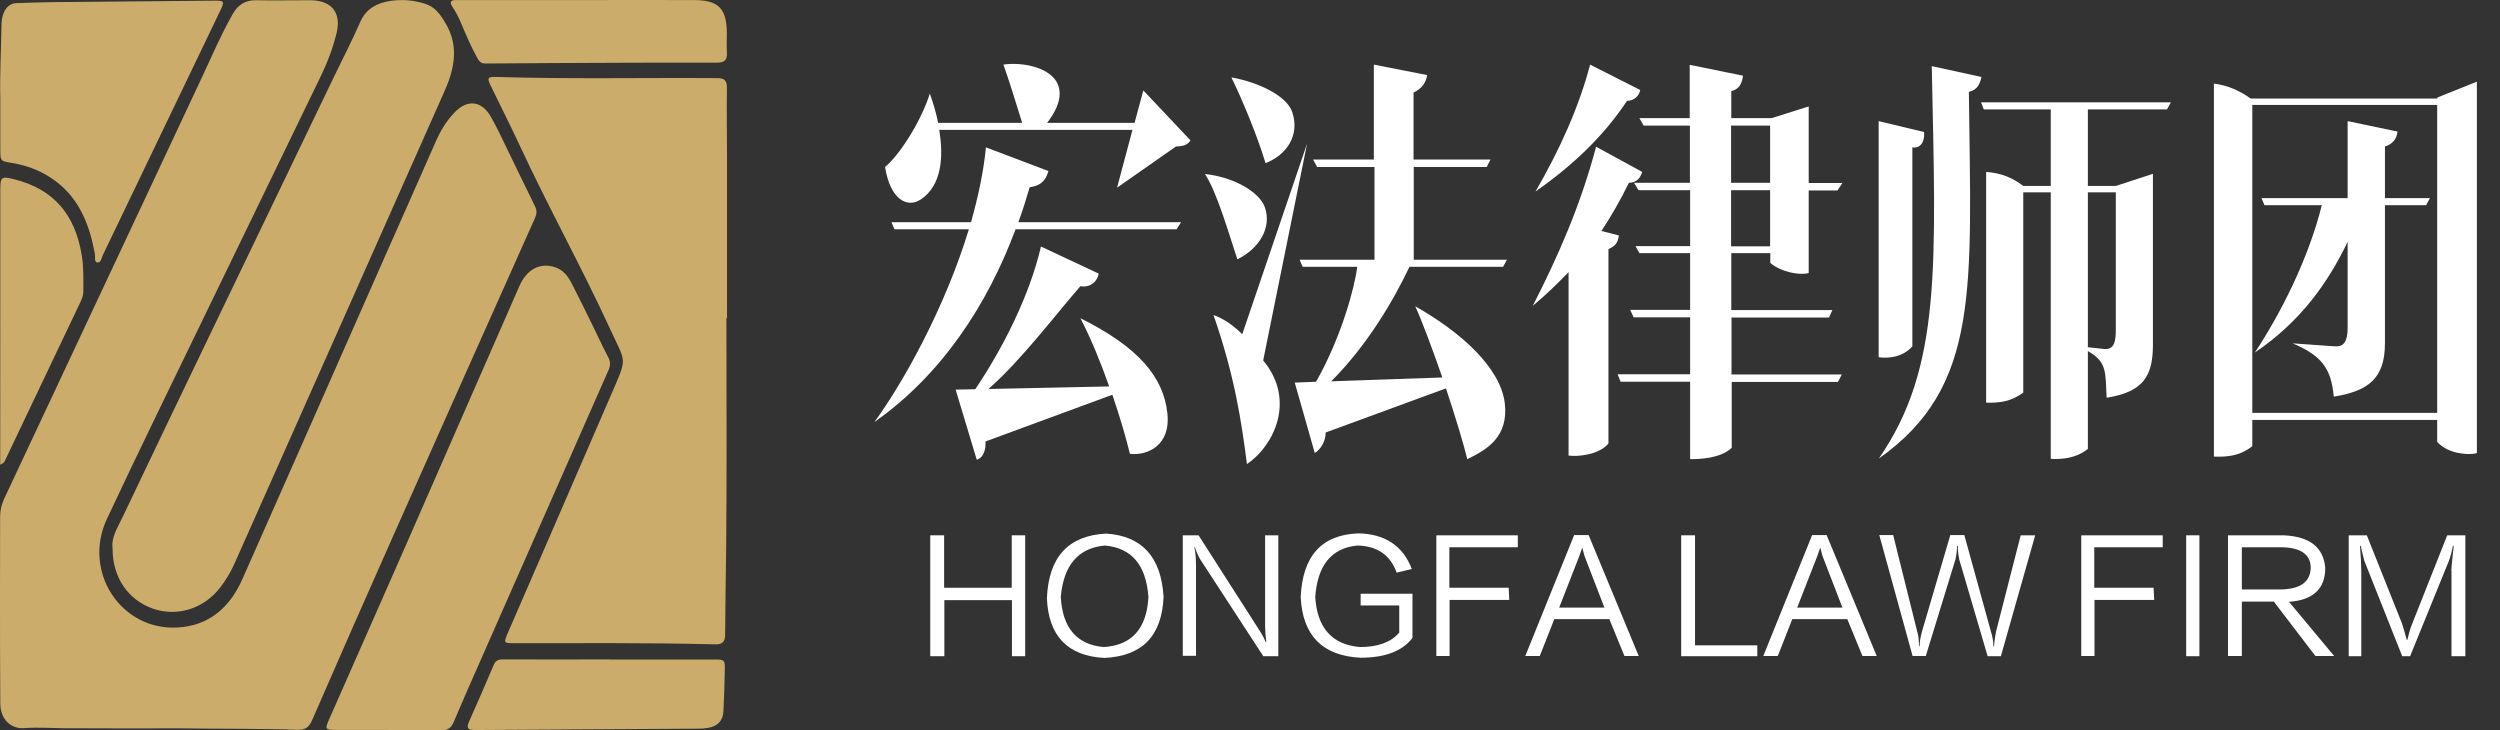 <svg width="89" height="26" viewBox="0 0 89 26" fill="none" xmlns="http://www.w3.org/2000/svg">
<rect x="0" y="0" width="89" height="26" fill="#333333" stroke="none"/>
<path d="M6.391 25.929C5.016 25.929 3.638 25.936 2.263 25.925C1.802 25.921 1.345 25.884 0.88 25.921C0.371 25.962 0.015 25.591 0.011 25.056C0 23.763 0 22.471 0 21.178C0 20.253 0.004 19.332 0.004 18.406C0.004 18.174 0.052 17.964 0.15 17.751C2.495 12.765 4.833 7.767 7.178 2.777C7.533 2.021 7.863 1.245 8.275 0.515C8.463 0.181 8.717 0.002 9.118 0.009C9.77 0.024 10.418 0.005 11.07 0.009C11.8 0.02 12.152 0.447 11.988 1.152C11.857 1.702 11.654 2.231 11.407 2.74C9.463 6.752 7.515 10.764 5.571 14.776C4.975 16.005 4.387 17.238 3.806 18.474C2.933 20.332 4.286 22.441 6.305 22.34C7.44 22.284 8.182 21.624 8.627 20.62C10.302 16.848 11.965 13.068 13.632 9.292C14.261 7.868 14.895 6.449 15.52 5.025C15.685 4.651 15.895 4.302 16.176 4.01C16.64 3.519 17.154 3.583 17.483 4.171C17.715 4.579 17.91 5.01 18.116 5.433C18.427 6.067 18.731 6.707 19.045 7.34C19.12 7.49 19.113 7.61 19.045 7.764C17.356 11.54 15.67 15.319 13.988 19.099C13.018 21.28 12.059 23.46 11.107 25.648C10.999 25.895 10.86 25.988 10.598 25.981C9.201 25.932 7.796 25.951 6.391 25.929Z" fill="#CCAC6A"/>
<path d="M25.86 11.326C25.86 14.023 25.878 16.717 25.852 19.414C25.841 20.471 25.822 21.523 25.815 22.58C25.815 22.846 25.721 22.947 25.451 22.939C23.05 22.876 20.645 22.902 18.24 22.898C17.944 22.898 17.933 22.872 18.068 22.557C19.304 19.703 20.548 16.852 21.78 13.997C22.334 12.709 22.29 12.948 21.731 11.735C20.716 9.524 19.532 7.4 18.51 5.194C18.176 4.475 17.817 3.77 17.472 3.058C17.333 2.774 17.356 2.729 17.674 2.74C20.293 2.819 22.915 2.763 25.534 2.781C25.788 2.781 25.882 2.867 25.878 3.126C25.867 3.916 25.878 4.711 25.882 5.501C25.882 7.441 25.882 9.386 25.882 11.326C25.875 11.326 25.867 11.326 25.86 11.326Z" fill="#CCAC6A"/>
<path d="M4.008 19.527C3.952 19.145 4.184 18.785 4.361 18.414C5.424 16.185 6.488 13.96 7.56 11.735C8.991 8.756 10.425 5.775 11.86 2.796C12.182 2.126 12.527 1.463 12.823 0.785C13.037 0.298 13.434 0.103 13.902 0.032C14.314 -0.028 14.73 0.005 15.131 0.133C15.494 0.245 15.685 0.526 15.865 0.833C16.348 1.646 16.176 2.452 15.827 3.242C13.34 8.85 10.841 14.454 8.35 20.059C8.212 20.369 8.039 20.658 7.829 20.928C7.253 21.666 6.32 21.965 5.458 21.673C4.567 21.366 4.005 20.564 4.008 19.527Z" fill="#CCAC6A"/>
<path d="M13.835 25.985C13.231 25.985 12.628 25.985 12.025 25.985C11.557 25.985 11.553 25.981 11.737 25.562C12.595 23.614 13.46 21.666 14.314 19.718C15.707 16.541 17.097 13.364 18.487 10.191C18.753 9.581 19.229 9.333 19.772 9.517C20.053 9.614 20.218 9.832 20.345 10.075C20.608 10.585 20.858 11.101 21.113 11.618C21.293 11.982 21.458 12.353 21.649 12.709C21.739 12.877 21.735 13.016 21.66 13.184C20.225 16.432 18.791 19.684 17.36 22.936C16.955 23.857 16.543 24.779 16.15 25.708C16.056 25.925 15.929 26.004 15.7 26C15.078 25.989 14.456 25.996 13.835 25.996C13.835 25.989 13.835 25.989 13.835 25.985Z" fill="#CCAC6A"/>
<path d="M0.011 3.47C-0.011 2.77 0.037 1.848 0.052 0.923C0.056 0.762 0.067 0.601 0.135 0.451C0.225 0.245 0.371 0.114 0.607 0.11C1.023 0.099 1.435 0.08 1.851 0.076C3.765 0.058 5.675 0.039 7.59 0.024C7.998 0.02 8.005 0.039 7.826 0.41C6.44 3.298 5.053 6.186 3.664 9.075C3.615 9.18 3.596 9.363 3.465 9.344C3.345 9.329 3.398 9.153 3.379 9.045C3.195 8.048 2.858 7.13 2.023 6.482C1.551 6.115 1.015 5.898 0.427 5.801C0.011 5.733 0.011 5.741 0.011 5.302C0.011 4.767 0.011 4.231 0.011 3.47Z" fill="#CCAC6A"/>
<path d="M21.705 23.479C22.949 23.479 24.193 23.479 25.44 23.479C25.788 23.479 25.811 23.494 25.803 23.846C25.796 24.337 25.777 24.827 25.755 25.314C25.736 25.655 25.56 25.846 25.219 25.91C25.11 25.932 24.994 25.94 24.882 25.94C22.271 25.959 19.66 25.974 17.049 25.988C16.981 25.988 16.918 25.985 16.85 25.985C16.648 25.985 16.61 25.891 16.689 25.711C16.989 25.029 17.292 24.348 17.581 23.662C17.656 23.482 17.783 23.475 17.944 23.475C19.199 23.479 20.45 23.475 21.705 23.475C21.705 23.482 21.705 23.482 21.705 23.479Z" fill="#CCAC6A"/>
<path d="M20.664 0.002C22.012 0.002 23.357 -0.002 24.706 0.002C25.571 0.005 25.863 0.294 25.875 1.152C25.878 1.395 25.863 1.642 25.878 1.886C25.893 2.144 25.781 2.231 25.526 2.231C24.425 2.227 23.323 2.231 22.222 2.234C20.574 2.242 18.925 2.246 17.277 2.261C17.131 2.261 17.071 2.201 17 2.081C16.771 1.669 16.588 1.234 16.404 0.8C16.322 0.597 16.217 0.41 16.097 0.226C16 0.077 16.045 0.002 16.224 0.002C16.367 0.002 16.506 0.002 16.648 0.002C17.989 0.002 19.326 0.002 20.664 0.002Z" fill="#CCAC6A"/>
<path d="M0.008 16.541C0.008 16.414 0.008 16.324 0.008 16.23C0.008 13.072 0.011 9.914 0.011 6.756C0.011 6.295 0.049 6.269 0.502 6.381C1.888 6.726 2.671 7.614 2.911 9.09C2.982 9.521 2.967 9.955 2.967 10.386C2.967 10.513 2.922 10.626 2.87 10.738C1.985 12.592 1.105 14.451 0.221 16.305C0.18 16.38 0.169 16.481 0.008 16.541Z" fill="#CCAC6A"/>
<path d="M31.736 7.911H34.568C34.818 7.023 35.016 6.119 35.099 5.246L37.324 6.089C37.202 6.522 36.952 6.62 36.656 6.666C36.534 7.084 36.405 7.501 36.253 7.911H42.046L41.887 8.162H36.154C35.16 10.834 33.528 13.34 31.128 15.025C32.168 13.605 33.649 10.933 34.492 8.162H31.842L31.736 7.911ZM33.102 3.333C33.216 3.644 33.322 4.001 33.398 4.373H36.39C36.17 3.659 35.896 2.786 35.722 2.3C36.405 2.194 37.589 2.407 37.711 3.189C37.787 3.621 37.506 4.077 37.278 4.373H40.391L40.702 3.219L42.38 4.996C42.243 5.231 41.962 5.201 41.864 5.216L39.768 6.681L40.315 4.624H33.436C33.596 5.588 33.528 6.598 32.783 7.099C32.297 7.425 31.69 7.099 31.508 5.945C32.001 5.542 32.776 4.358 33.102 3.333ZM34.021 13.871L34.719 13.856C35.669 12.451 36.648 10.553 37.058 8.777L39.115 9.741C39.039 10.098 38.743 10.242 38.462 10.189C37.605 11.168 36.359 12.823 35.19 13.848L39.487 13.757C39.191 12.914 38.834 12.041 38.462 11.328C40.52 12.353 41.423 13.415 41.56 14.721C41.682 15.83 40.877 16.232 40.224 16.156C40.102 15.64 39.882 14.881 39.601 14.053L35.084 15.716C35.099 16.027 35.008 16.293 34.773 16.369L34.021 13.871Z" fill="white"/>
<path d="M44.05 9.232C43.739 8.298 43.322 6.833 42.896 6.195C43.906 6.302 44.825 6.818 45.03 7.38C45.28 8.109 44.832 8.845 44.05 9.232ZM43.2 11.214C43.526 11.335 43.823 11.51 44.225 11.897L46.533 5.11L44.969 12.831C46.153 14.251 45.341 15.883 44.392 16.521C44.195 15.01 43.959 13.393 43.2 11.214ZM45.053 5.808C44.757 4.814 44.195 3.485 43.838 2.756C44.832 2.931 45.812 3.424 46.002 3.986C46.282 4.814 45.812 5.512 45.053 5.808ZM46.746 5.679H48.909V2.301L50.807 2.673C50.762 2.969 50.587 3.174 50.322 3.295V5.679H53.062L52.926 5.945H50.329V9.247H53.647L53.51 9.498H50.177C49.631 10.652 48.697 12.269 47.391 13.575L51.347 13.438C50.99 12.413 50.618 11.411 50.382 10.903C52.03 11.836 53.419 13.097 53.571 14.357C53.708 15.541 52.949 16.005 52.235 16.346C52.113 15.83 51.817 14.851 51.476 13.826L47.194 15.397C47.194 15.739 46.989 16.02 46.806 16.126L46.093 13.621L46.852 13.59C47.771 11.973 48.241 10.166 48.317 9.498H46.374L46.267 9.247H48.932V5.945H46.89L46.746 5.679Z" fill="white"/>
<path d="M58.461 6.119C58.4 6.34 58.255 6.507 57.99 6.507C57.678 7.144 57.352 7.706 57.01 8.223L57.633 8.382C57.587 8.678 57.496 8.754 57.261 8.868V15.784C56.95 16.187 56.153 16.27 55.841 16.217V9.688C55.424 10.121 54.998 10.531 54.566 10.887C55.454 9.156 56.266 7.319 56.821 5.224L58.461 6.119ZM58.392 3.204C58.347 3.439 58.142 3.591 57.922 3.591C57.094 4.836 56.008 5.877 54.664 6.818C55.522 5.337 56.206 3.827 56.608 2.301L58.392 3.204ZM58.362 4.206H60.154V2.308L62.052 2.695C62.006 3.037 61.869 3.189 61.634 3.242V4.206H63.069L64.39 3.789V6.514H65.59L65.415 6.78H64.39V9.718C64.109 9.809 63.426 9.703 63.023 9.361V9.012H61.634V11.039H65.233L65.111 11.305H61.642V13.332H65.567L65.43 13.598H61.649V15.944C61.232 16.331 60.48 16.346 60.169 16.346V13.59H57.694L57.587 13.325H60.169V11.297H58.157L58.035 11.032H60.169V9.012H58.362L58.225 8.762H60.169V6.772H58.331L58.172 6.507H60.161V4.472H58.514L58.362 4.206ZM61.634 6.507H63.016V4.472H61.627V6.507H61.634ZM61.634 8.769H63.016V6.772H61.627V8.769H61.634Z" fill="white"/>
<path d="M70.54 2.741C70.464 3.113 70.305 3.211 70.092 3.272C70.168 10.234 70.51 13.765 66.888 16.323C69.128 13.081 68.915 9.46 68.771 2.354L70.54 2.741ZM66.88 4.312L68.498 4.7C68.528 5.102 68.323 5.292 68.08 5.246V12.33C67.723 12.732 67.207 12.762 66.88 12.717V4.312ZM70.525 3.644H77.282L77.145 3.895H74.328V6.62H75.323L76.644 6.188V12.277C76.644 13.385 76.302 13.954 74.996 14.159C74.951 13.241 75.012 12.884 74.328 12.497V15.982C73.911 16.308 73.455 16.354 73.007 16.338V6.848H72.028V13.977C71.595 14.304 71.155 14.349 70.707 14.334V6.119C71.254 6.165 71.641 6.324 72.028 6.62H73.007V3.895H70.623L70.525 3.644ZM75.323 11.722V6.848H74.328V12.36L74.875 12.421C75.277 12.474 75.323 12.148 75.323 11.722Z" fill="white"/>
<path d="M88.169 16.134C87.888 16.209 87.144 16.164 86.764 15.731V14.949H80.182V15.883C79.734 16.24 79.279 16.27 78.815 16.255V2.976C79.301 3.037 79.734 3.227 80.121 3.507H86.772V3.47L88.177 2.908V16.134H88.169ZM80.182 14.698H86.764V3.735H80.182V14.698ZM80.508 7.053H83.576V4.312L85.352 4.684C85.322 4.965 85.163 5.132 84.904 5.216V7.053H86.506L86.37 7.304H84.904V12.223C84.904 13.484 84.297 13.924 83.082 14.121C82.991 13.097 82.634 12.656 81.617 12.223L83.128 12.33C83.454 12.345 83.576 12.14 83.576 11.662V8.61C82.877 10.06 81.913 11.441 80.273 12.55C81.222 11.115 82.186 9.187 82.657 7.304H80.615L80.508 7.053Z" fill="white"/>
<path d="M36.025 19.057H36.496V23.361H36.025V21.365H33.619V23.361H33.117V19.057H33.611V20.924H36.018V19.057H36.025Z" fill="white"/>
<path d="M39.313 23.422C38.007 23.354 37.324 22.64 37.27 21.296C37.331 19.831 38.03 19.064 39.381 18.996C40.657 19.079 41.34 19.831 41.423 21.251C41.363 22.64 40.664 23.361 39.313 23.422ZM39.336 19.421C38.386 19.505 37.863 20.119 37.764 21.251C37.825 22.352 38.333 22.951 39.29 23.035C40.292 22.974 40.824 22.382 40.884 21.251C40.801 20.112 40.285 19.505 39.336 19.421Z" fill="white"/>
<path d="M44.969 23.354L42.729 19.915C42.661 19.801 42.593 19.656 42.54 19.482H42.517C42.562 19.656 42.578 19.892 42.578 20.188V23.346H42.107V19.057H42.669L44.886 22.519C44.969 22.663 45.03 22.777 45.06 22.86H45.083C45.053 22.648 45.037 22.42 45.037 22.192V19.057H45.508V23.361H44.969V23.354Z" fill="white"/>
<path d="M48.431 21.137H50.284V22.709C49.927 23.179 49.312 23.415 48.431 23.415C47.08 23.346 46.374 22.625 46.305 21.266C46.366 19.801 47.042 19.041 48.348 18.988C49.304 19.003 49.942 19.429 50.261 20.256L49.722 20.385C49.494 19.755 49.023 19.436 48.325 19.421C47.406 19.505 46.905 20.119 46.822 21.251C46.89 22.352 47.421 22.951 48.416 23.035C49.061 23.035 49.524 22.86 49.813 22.519V21.555H48.439V21.137H48.431Z" fill="white"/>
<path d="M54.027 19.482H51.597V20.924H53.708L53.73 21.357H51.605V23.354H51.134V19.057H54.034V19.482H54.027Z" fill="white"/>
<path d="M57.83 23.354L57.291 22.04H55.333L54.816 23.354H54.3L56.039 19.049H56.555L58.339 23.354H57.83ZM55.507 21.63H57.117L56.411 19.801C56.395 19.732 56.365 19.626 56.327 19.497C56.282 19.626 56.251 19.725 56.221 19.801L55.507 21.63Z" fill="white"/>
<path d="M59.85 23.354V19.057H60.343V22.974H62.56V23.361H59.85V23.354Z" fill="white"/>
<path d="M66.303 23.354L65.764 22.04H63.806L63.289 23.354H62.773L64.512 19.049H65.028L66.812 23.354H66.303ZM63.98 21.63H65.59L64.884 19.801C64.868 19.732 64.838 19.626 64.8 19.497C64.755 19.626 64.724 19.725 64.694 19.801L63.98 21.63Z" fill="white"/>
<path d="M69.614 19.915L68.558 23.354H68.088L66.903 19.049H67.397L68.254 22.488C68.3 22.633 68.315 22.807 68.315 23.005H68.338C68.338 22.86 68.368 22.686 68.421 22.488L69.431 19.049H69.925L69.667 19.436C69.674 19.543 69.659 19.694 69.614 19.915ZM69.932 19.057L70.881 22.496C70.942 22.693 70.965 22.868 70.965 23.012H70.988C70.988 22.944 71.003 22.815 71.033 22.625C71.049 22.564 71.056 22.526 71.056 22.496L71.937 19.057H72.453L71.231 23.361H70.76L69.75 19.922C69.712 19.74 69.697 19.581 69.697 19.436H69.674L69.484 19.049H69.932V19.057Z" fill="white"/>
<path d="M76.986 19.482H74.556V20.924H76.667L76.69 21.357H74.564V23.354H74.093V19.057H76.993V19.482H76.986Z" fill="white"/>
<path d="M77.828 19.057H78.299V23.361H77.828V19.057Z" fill="white"/>
<path d="M83.097 23.354H82.429L80.949 21.418H79.81V23.354H79.317V19.057H81.313C82.232 19.102 82.718 19.489 82.779 20.218C82.779 20.962 82.346 21.365 81.488 21.425L83.097 23.354ZM79.81 19.482V20.985H81.207C81.906 20.97 82.262 20.704 82.262 20.188C82.247 19.732 81.898 19.489 81.207 19.482H79.81Z" fill="white"/>
<path d="M87.266 20.325C87.266 20.256 87.288 20.036 87.326 19.679C87.342 19.565 87.349 19.489 87.349 19.444L87.326 19.421C87.281 19.649 87.235 19.839 87.174 19.983L85.8 23.361H85.519L84.168 19.96C84.107 19.732 84.069 19.55 84.039 19.421L84.016 19.444C84.046 19.816 84.062 20.12 84.062 20.347V23.361H83.614V19.057H84.259L85.504 22.177C85.565 22.352 85.618 22.549 85.679 22.777H85.702C85.747 22.579 85.8 22.382 85.876 22.2L87.121 19.057H87.767V23.361H87.273V20.325H87.266Z" fill="white"/>
</svg>
